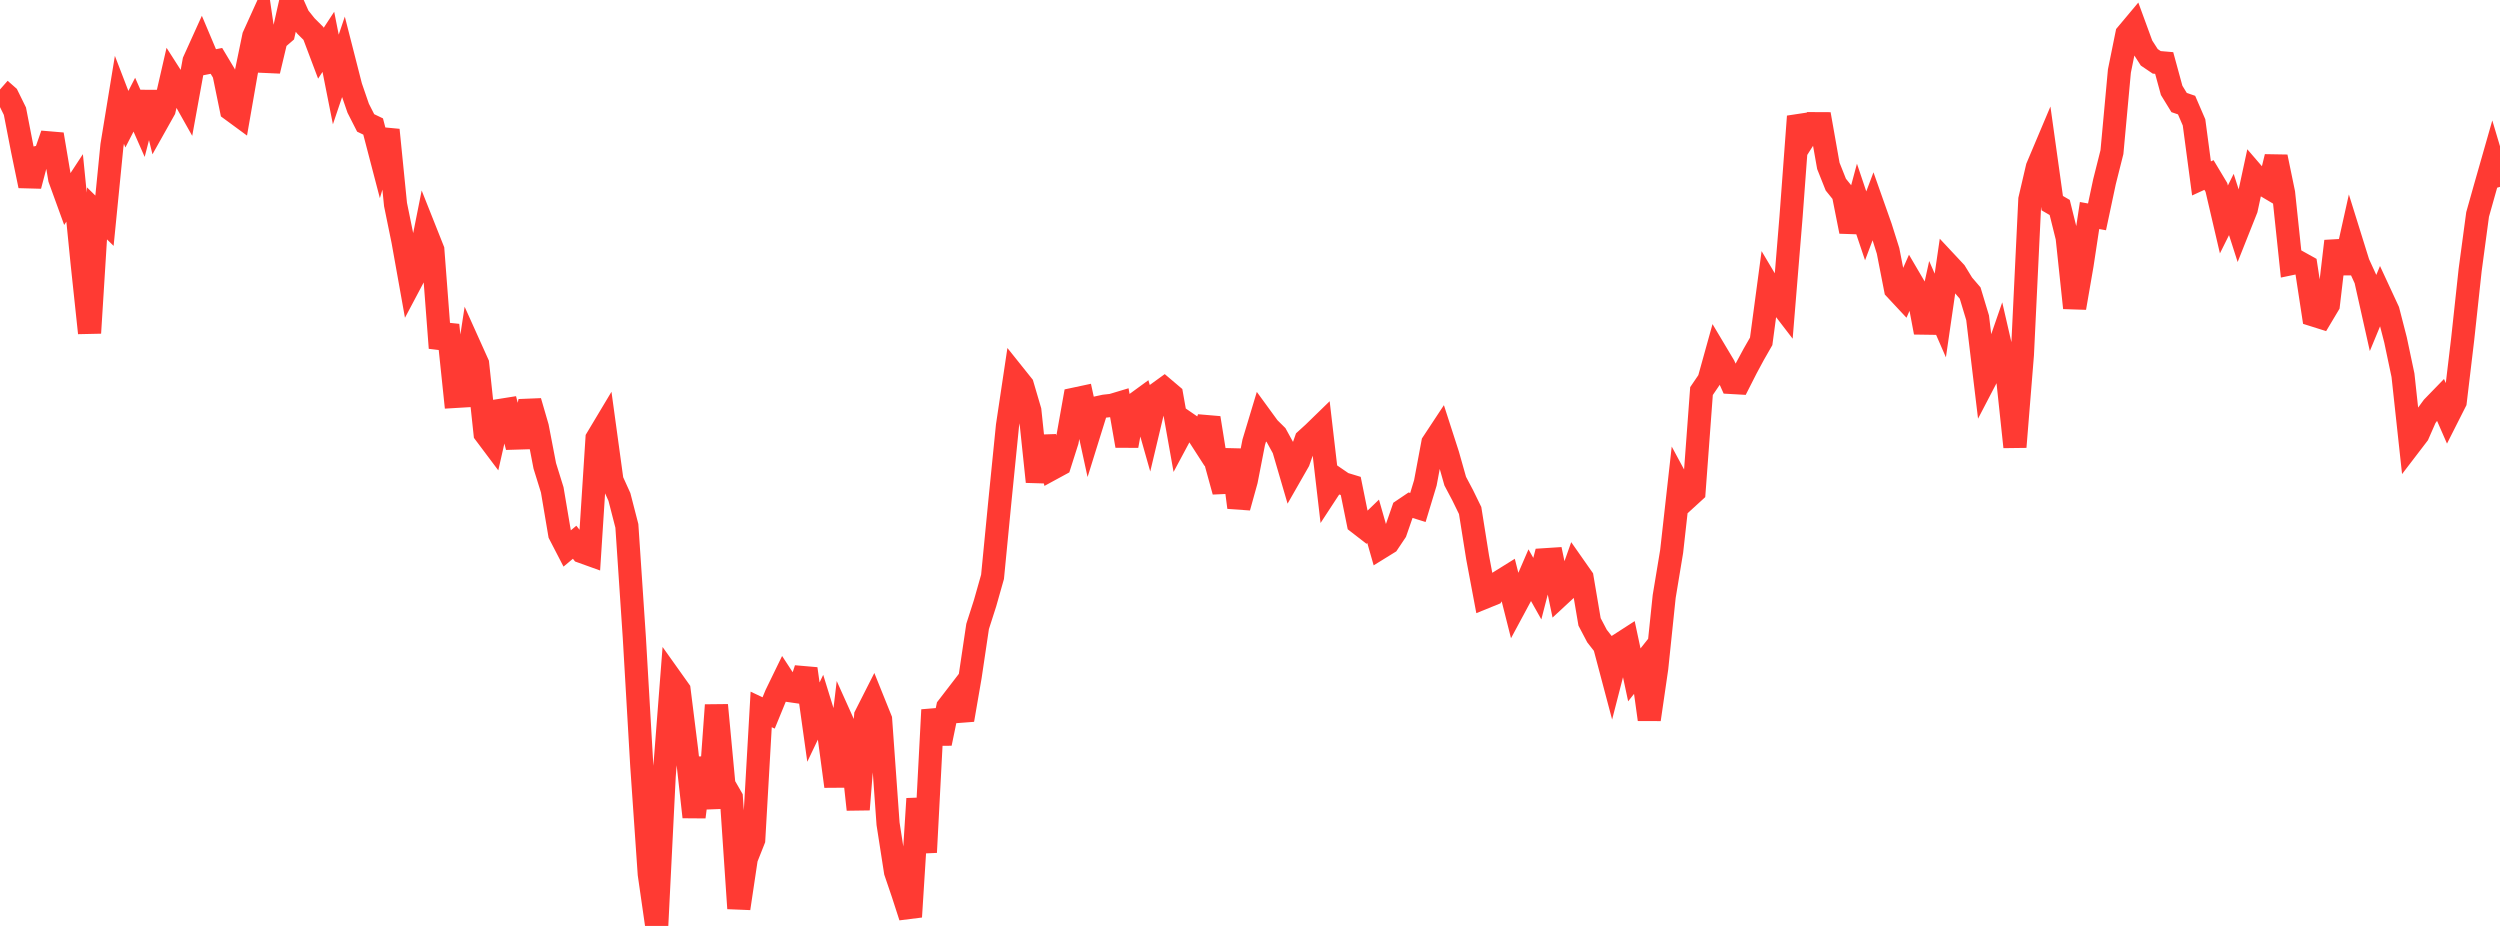 <?xml version="1.0" standalone="no"?>
<!DOCTYPE svg PUBLIC "-//W3C//DTD SVG 1.1//EN" "http://www.w3.org/Graphics/SVG/1.1/DTD/svg11.dtd">

<svg width="135" height="50" viewBox="0 0 135 50" preserveAspectRatio="none" 
  xmlns="http://www.w3.org/2000/svg"
  xmlns:xlink="http://www.w3.org/1999/xlink">


<polyline points="0.0, 4.832 0.403, 5.186 0.806, 6.005 1.209, 8.082 1.612, 10.034 2.015, 8.505 2.418, 8.415 2.821, 7.258 3.224, 9.653 3.627, 10.762 4.03, 10.147 4.433, 14.191 4.836, 17.98 5.239, 11.524 5.642, 11.919 6.045, 7.85 6.448, 5.391 6.851, 6.438 7.254, 5.653 7.657, 6.569 8.06, 5.001 8.463, 6.645 8.866, 5.927 9.269, 4.172 9.672, 4.802 10.075, 5.519 10.478, 3.303 10.881, 2.412 11.284, 3.367 11.687, 3.288 12.09, 3.961 12.493, 5.925 12.896, 6.221 13.299, 3.909 13.701, 1.962 14.104, 1.072 14.507, 3.831 14.91, 2.14 15.313, 1.792 15.716, 0.0 16.119, 0.902 16.522, 1.405 16.925, 1.806 17.328, 2.875 17.731, 2.259 18.134, 4.292 18.537, 3.098 18.94, 4.676 19.343, 5.846 19.746, 6.638 20.149, 6.831 20.552, 8.375 20.955, 7.018 21.358, 11.043 21.761, 13.014 22.164, 15.267 22.567, 14.507 22.97, 12.482 23.373, 13.496 23.776, 18.789 24.179, 17.553 24.582, 21.407 24.985, 21.383 25.388, 18.748 25.791, 19.643 26.194, 23.406 26.597, 23.943 27.0, 22.164 27.403, 22.1 27.806, 23.657 28.209, 23.645 28.612, 21.673 29.015, 23.06 29.418, 25.156 29.821, 26.453 30.224, 28.839 30.627, 29.618 31.03, 29.281 31.433, 29.793 31.836, 29.938 32.239, 23.677 32.642, 23.004 33.045, 25.945 33.448, 26.834 33.851, 28.398 34.254, 34.426 34.657, 41.362 35.06, 47.199 35.463, 50.0 35.866, 41.913 36.269, 36.703 36.672, 37.269 37.075, 40.493 37.478, 44.117 37.881, 40.929 38.284, 43.641 38.687, 38.077 39.09, 42.376 39.493, 43.075 39.896, 49.054 40.299, 46.357 40.701, 45.344 41.104, 38.309 41.507, 38.499 41.91, 37.517 42.313, 36.688 42.716, 37.304 43.119, 37.362 43.522, 36.115 43.925, 38.994 44.328, 38.151 44.731, 39.454 45.134, 42.461 45.537, 39.084 45.94, 39.979 46.343, 43.713 46.746, 38.647 47.149, 37.852 47.552, 38.853 47.955, 44.484 48.358, 47.077 48.761, 48.262 49.164, 49.507 49.567, 43.133 49.97, 46.024 50.373, 38.334 50.776, 40.144 51.179, 38.192 51.582, 37.668 51.985, 38.872 52.388, 36.536 52.791, 33.828 53.194, 32.571 53.597, 31.149 54.0, 27.005 54.403, 22.99 54.806, 20.3 55.209, 20.804 55.612, 22.173 56.015, 26.012 56.418, 23.58 56.821, 25.299 57.224, 25.08 57.627, 23.814 58.03, 21.551 58.433, 21.465 58.836, 23.315 59.239, 22.021 59.642, 21.933 60.045, 21.888 60.448, 21.767 60.851, 24.073 61.254, 21.858 61.657, 21.564 62.06, 22.984 62.463, 21.288 62.866, 20.996 63.269, 21.338 63.672, 23.601 64.075, 22.848 64.478, 23.125 64.881, 23.751 65.284, 22.57 65.687, 25.075 66.09, 26.541 66.493, 24.297 66.896, 27.399 67.299, 25.949 67.701, 23.884 68.104, 22.547 68.507, 23.1 68.91, 23.499 69.313, 24.234 69.716, 25.611 70.119, 24.906 70.522, 23.756 70.925, 23.39 71.328, 22.998 71.731, 26.457 72.134, 25.841 72.537, 26.117 72.94, 26.24 73.343, 28.229 73.746, 28.541 74.149, 28.152 74.552, 29.563 74.955, 29.314 75.358, 28.712 75.761, 27.55 76.164, 27.278 76.567, 27.404 76.97, 26.072 77.373, 23.92 77.776, 23.309 78.179, 24.557 78.582, 25.982 78.985, 26.743 79.388, 27.569 79.791, 30.098 80.194, 32.244 80.597, 32.08 81.0, 31.408 81.403, 31.157 81.806, 32.752 82.209, 32.003 82.612, 31.07 83.015, 31.787 83.418, 30.226 83.821, 30.2 84.224, 32.139 84.627, 31.765 85.03, 30.628 85.433, 31.203 85.836, 33.581 86.239, 34.348 86.642, 34.862 87.045, 36.382 87.448, 34.816 87.851, 34.556 88.254, 36.443 88.657, 35.934 89.06, 38.85 89.463, 36.079 89.866, 32.21 90.269, 29.776 90.672, 26.171 91.075, 26.919 91.478, 26.551 91.881, 21.118 92.284, 20.525 92.687, 19.076 93.09, 19.752 93.493, 20.653 93.896, 20.676 94.299, 19.883 94.701, 19.136 95.104, 18.432 95.507, 15.423 95.91, 16.1 96.313, 16.625 96.716, 11.714 97.119, 6.288 97.522, 7.311 97.925, 6.678 98.328, 6.68 98.731, 8.957 99.134, 9.97 99.537, 10.469 99.94, 12.5 100.343, 10.999 100.746, 12.196 101.149, 11.127 101.552, 12.267 101.955, 13.545 102.358, 15.607 102.761, 16.039 103.164, 15.125 103.567, 15.812 103.97, 17.95 104.373, 16.112 104.776, 17.037 105.179, 14.267 105.582, 14.698 105.985, 15.355 106.388, 15.825 106.791, 17.161 107.194, 20.527 107.597, 19.754 108.0, 18.588 108.403, 20.34 108.806, 24.135 109.209, 19.156 109.612, 10.769 110.015, 9.039 110.418, 8.084 110.821, 10.969 111.224, 11.203 111.627, 12.828 112.03, 16.625 112.433, 14.294 112.836, 11.638 113.239, 11.711 113.642, 9.815 114.045, 8.213 114.448, 3.835 114.851, 1.848 115.254, 1.367 115.657, 2.467 116.06, 3.094 116.463, 3.367 116.866, 3.402 117.269, 4.88 117.672, 5.537 118.075, 5.675 118.478, 6.609 118.881, 9.635 119.284, 9.45 119.687, 10.122 120.09, 11.851 120.493, 11.042 120.896, 12.299 121.299, 11.286 121.701, 9.42 122.104, 9.888 122.507, 10.127 122.91, 8.471 123.313, 10.422 123.716, 14.236 124.119, 14.152 124.522, 14.376 124.925, 17.009 125.328, 17.136 125.731, 16.461 126.134, 13.025 126.537, 14.734 126.94, 12.923 127.343, 14.215 127.746, 15.094 128.149, 16.893 128.552, 15.919 128.955, 16.788 129.358, 18.354 129.761, 20.264 130.164, 23.979 130.567, 23.452 130.97, 22.533 131.373, 21.983 131.776, 21.568 132.179, 22.489 132.582, 21.692 132.985, 18.311 133.388, 14.579 133.791, 11.579 134.194, 10.148 134.597, 8.736 135.0, 10.09" fill="none" stroke="#ff3a33" stroke-width="1.25"/>

</svg>